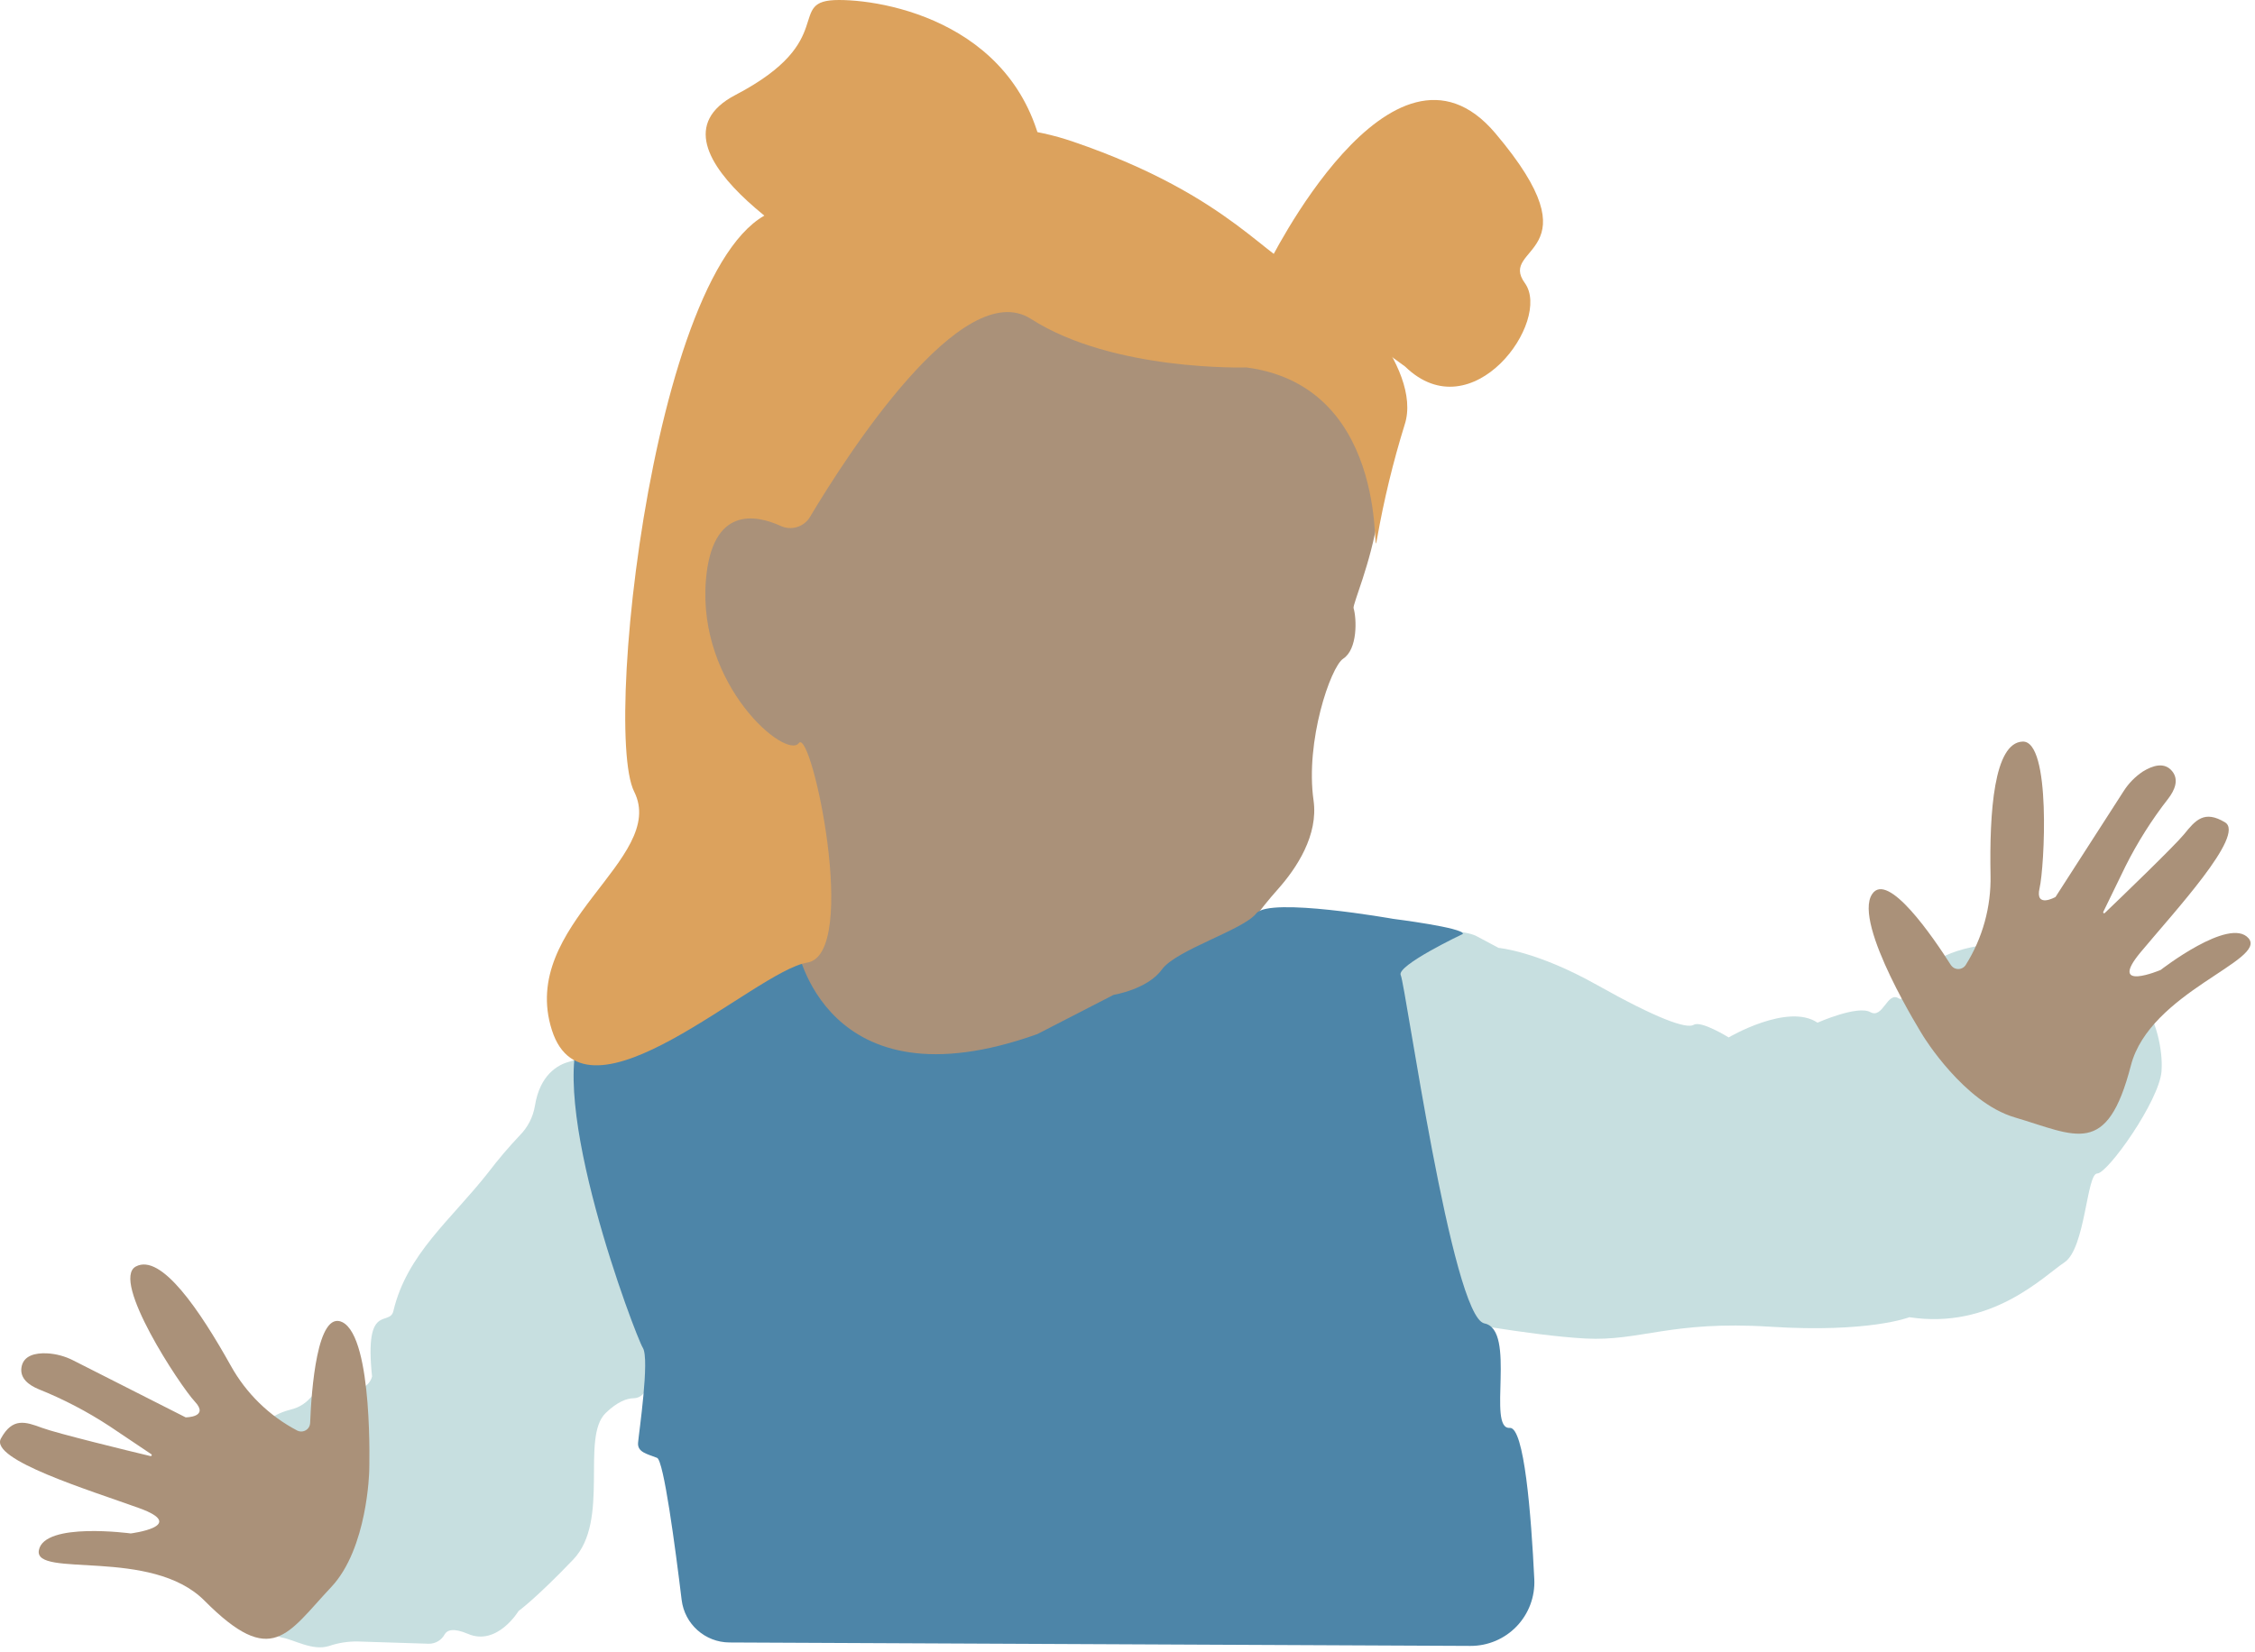 <?xml version="1.0" encoding="UTF-8" standalone="no"?>
<!DOCTYPE svg PUBLIC "-//W3C//DTD SVG 1.1//EN" "http://www.w3.org/Graphics/SVG/1.1/DTD/svg11.dtd">
<svg width="100%" height="100%" viewBox="0 0 382 280" version="1.1" xmlns="http://www.w3.org/2000/svg" xmlns:xlink="http://www.w3.org/1999/xlink" xml:space="preserve" xmlns:serif="http://www.serif.com/" style="fill-rule:evenodd;clip-rule:evenodd;stroke-linejoin:round;stroke-miterlimit:2;">
    <g transform="matrix(1,0,0,1,-26.512,-76.84)">
        <g id="Layer_2">
            <g transform="matrix(1,0,0,1,4.54,3.83)">
                <path d="M77.72,351.92C74.93,352.81 71.83,350.85 69.72,350.49C68.804,350.326 68.13,349.521 68.13,348.59C68.13,348.476 68.14,348.362 68.16,348.25C68.221,347.874 68.396,347.525 68.66,347.25L68.76,347.15C71.995,343.747 73.144,338.846 71.76,334.36C68.44,323.36 65.58,318.18 65.58,318.18C65.22,314.06 68.86,312.45 71.32,311.83C72.548,311.529 73.657,310.863 74.5,309.92C76.5,307.66 79.4,307.84 81.5,308.36C83.037,308.724 84.604,307.779 85,306.25C83.66,293.51 88,297.93 88.62,295.12C90.93,285.44 98.4,279.7 104.71,271.65C106.378,269.458 108.164,267.358 110.06,265.36C111.382,264.015 112.261,262.298 112.58,260.44C113.41,255.18 116.41,253.44 118.4,252.92C119.805,252.529 121.084,251.777 122.11,250.74L129.79,242.85L131.46,307.77C131.471,308.942 130.522,309.918 129.35,309.94C128.17,309.94 126.54,310.54 124.58,312.44C120.28,316.6 125.38,330.68 119.08,337.27C112.78,343.86 109.82,345.99 109.82,345.99C109.82,345.99 106.2,351.99 101.25,349.87C98.76,348.8 97.72,349.24 97.3,349.94C96.78,350.925 95.754,351.542 94.64,351.54L82.64,351.16C80.968,351.123 79.303,351.38 77.72,351.92Z" style="fill:rgb(199,223,224);fill-rule:nonzero;"/>
            </g>
            <g transform="matrix(1,0,0,1,4.54,3.83)">
                <path d="M250.26,230.74C250.26,230.74 268.31,229.66 272.08,231.63L275.84,233.63C275.84,233.63 282.27,234.16 292.47,239.89C302.67,245.62 307.66,247.41 308.91,246.66C310.16,245.91 314.81,248.8 314.81,248.8C314.81,248.8 324.81,242.9 329.86,246.3C329.86,246.3 336.63,243.3 338.8,244.51C340.97,245.72 341.66,240.93 343.63,242.19C345.6,243.45 344.7,232 365.45,232.89C386.2,233.78 388.51,249.52 388.14,254.52C387.77,259.52 379.03,271.86 377.24,271.86C375.45,271.86 375.24,284.56 371.7,286.91C368.16,289.26 359.37,298.35 345.42,296.21C345.42,296.21 338.65,298.89 321.82,297.82C304.99,296.75 299.82,300.32 290.53,299.82C281.24,299.32 265.86,296.43 265.86,296.43C265.86,296.43 243.82,244.15 250.26,230.74Z" style="fill:rgb(199,223,224);fill-rule:nonzero;"/>
            </g>
            <g transform="matrix(1,0,0,1,4.54,3.83)">
                <path d="M220.22,116.32C220.22,116.32 151.22,123.84 154.77,148.5C158.32,173.16 144.77,146.35 144.77,146.35L133,190.69L163.15,248.79C165.457,253.219 170.163,255.901 175.15,255.63L205.25,253.81C214.531,253.238 222.914,247.995 227.49,239.9L230.04,235.38C232.436,231.18 235.268,227.245 238.49,223.64C241.63,220.1 245.32,214.53 244.49,208.64C243.06,198.64 247.37,186.07 249.49,184.64C251.99,183.03 251.8,177.83 251.27,176.06C250.9,174.82 263.7,148.26 247.97,140.39C232.24,132.52 252,124.9 220.22,116.32Z" style="fill:rgb(170,145,121);fill-rule:nonzero;"/>
            </g>
            <g transform="matrix(1,0,0,1,4.54,3.83)">
                <path d="M84.52,322.27C84.52,322.27 84.25,335.4 78.08,341.94C70.61,349.88 68.08,355.77 56.63,344.26C47.63,335.15 27.63,340.5 28.56,335.68C29.49,330.86 44.12,332.85 44.12,332.85C44.12,332.85 53.96,331.6 45.55,328.56C37.14,325.52 20.16,320.34 22.13,316.76C24.1,313.18 26.24,313.9 29.13,314.97C31.56,315.88 43.89,318.89 47.46,319.74C47.475,319.744 47.49,319.746 47.505,319.746C47.588,319.746 47.66,319.69 47.68,319.61C47.691,319.537 47.66,319.464 47.6,319.42L40.52,314.67C36.737,312.192 32.717,310.095 28.52,308.41C26.84,307.71 25.36,306.59 25.6,304.78C25.89,302.65 28.02,302.25 29.91,302.33C31.483,302.412 33.02,302.828 34.42,303.55L53.42,313.18C53.42,313.18 57.48,313.18 54.98,310.51C52.48,307.84 40.68,289.94 44.98,287.62C49.28,285.3 55.88,295.14 61.07,304.43C63.674,309.12 67.596,312.945 72.35,315.43C73.083,315.784 73.978,315.485 74.35,314.76C74.443,314.569 74.497,314.362 74.51,314.15C74.72,308.64 75.69,294.91 79.99,297.06C85.24,299.75 84.52,322.27 84.52,322.27Z" style="fill:rgb(170,145,121);fill-rule:nonzero;"/>
            </g>
            <g transform="matrix(1,0,0,1,4.54,3.83)">
                <path d="M347.78,248.59C347.78,248.59 354.63,259.79 363.24,262.34C373.7,265.43 378.89,269.23 382.95,253.55C386.15,241.14 406.08,235.73 402.88,232C399.68,228.27 388,237.36 388,237.36C388,237.36 378.88,241.23 384.6,234.36C390.32,227.49 402.4,214.48 398.9,212.36C395.4,210.24 393.9,211.96 391.97,214.36C390.33,216.36 381.18,225.18 378.53,227.71C378.5,227.744 378.456,227.764 378.41,227.764C378.364,227.764 378.32,227.744 378.29,227.71C378.236,227.647 378.236,227.553 378.29,227.49L382.02,219.82C384.054,215.759 386.486,211.91 389.28,208.33C390.38,206.89 391.1,205.17 389.98,203.74C388.65,202.04 386.61,202.74 384.98,203.74C383.679,204.606 382.572,205.733 381.73,207.05L370.18,225C370.18,225 366.66,227 367.48,223.5C368.3,220 369.48,198.5 364.61,198.67C359.74,198.84 358.97,210.67 359.17,221.29C359.29,226.668 357.829,231.964 354.97,236.52C354.695,236.95 354.217,237.212 353.706,237.212C353.417,237.212 353.133,237.128 352.89,236.97C352.712,236.851 352.559,236.698 352.44,236.52C349.49,231.86 341.74,220.52 339.11,224.52C335.79,229.49 347.78,248.59 347.78,248.59Z" style="fill:rgb(170,145,121);fill-rule:nonzero;"/>
            </g>
            <g transform="matrix(1,0,0,1,4.54,3.83)">
                <path d="M156.93,233.24C156.93,233.24 161.58,261.13 197.69,248.24L210.61,241.59C210.61,241.59 216.38,240.65 218.79,237.3C221.2,233.95 232.6,230.59 234.79,227.78C236.98,224.97 257.99,228.71 257.99,228.71C257.99,228.71 269.99,230.22 269.79,231.26C269.79,231.26 258.44,236.63 259.26,238.26C260.08,239.89 267.93,296.19 273.43,297.26C278.93,298.33 273.83,315.26 277.72,314.96C280.184,314.77 281.356,329.67 281.885,340.617C282.024,343.57 280.945,346.451 278.9,348.586C276.855,350.72 274.022,351.921 271.066,351.907C242.757,351.776 168.99,351.433 145.545,351.324C141.413,351.304 137.942,348.214 137.444,344.113C136.339,335.025 134.405,320.486 133.28,320.04C131.64,319.39 129.93,319.1 130.06,317.49C130.19,315.88 132.06,303.28 130.87,301.4C129.68,299.52 114.11,258.63 120.81,246.83C127.51,235.03 156.93,233.24 156.93,233.24Z" style="fill:rgb(77,133,168);fill-rule:nonzero;"/>
            </g>
            <g transform="matrix(1,0,0,1,4.54,3.83)">
                <path d="M233.09,135.27C233.09,135.27 210.56,135.99 196.62,127.05C184.96,119.57 165.29,150.37 159.17,160.63C158.156,162.301 156.027,162.954 154.25,162.14C149.97,160.19 142.56,158.75 141.55,171.36C140.13,189.26 155.17,201.77 157.29,198.93C159.41,196.09 167.65,234.68 158.72,236.12C149.79,237.56 121.17,265.46 115.46,247.55C109.75,229.64 135.12,218.55 129.4,207.15C123.68,195.75 134.4,103.81 157.65,108.46C157.65,108.46 176.6,87.73 203.77,97.02C230.94,106.31 237.02,117.76 242.77,118.84C248.52,119.92 263.08,135.29 259.93,144.95C257.969,151.272 256.41,157.712 255.26,164.23C254.11,170.748 258.45,138.58 233.09,135.27Z" style="fill:rgb(220,162,93);fill-rule:nonzero;"/>
            </g>
            <g transform="matrix(1,0,0,1,4.54,3.83)">
                <path d="M164.08,118.1C164.08,118.1 128.68,98.44 146.56,89.1C164.44,79.76 154.79,73.01 164.08,73.01C173.37,73.01 197.34,78.01 199.29,103.76" style="fill:rgb(220,162,93);fill-rule:nonzero;"/>
            </g>
            <g transform="matrix(1,0,0,1,4.54,3.83)">
                <path d="M236.67,118.1C236.67,118.1 257.74,74.84 275.28,95.58C292.82,116.32 275.64,114.58 280.28,120.97C284.92,127.36 271.4,146.19 260.01,135.13" style="fill:rgb(220,162,93);fill-rule:nonzero;"/>
            </g>
        </g>
    </g>
</svg>
